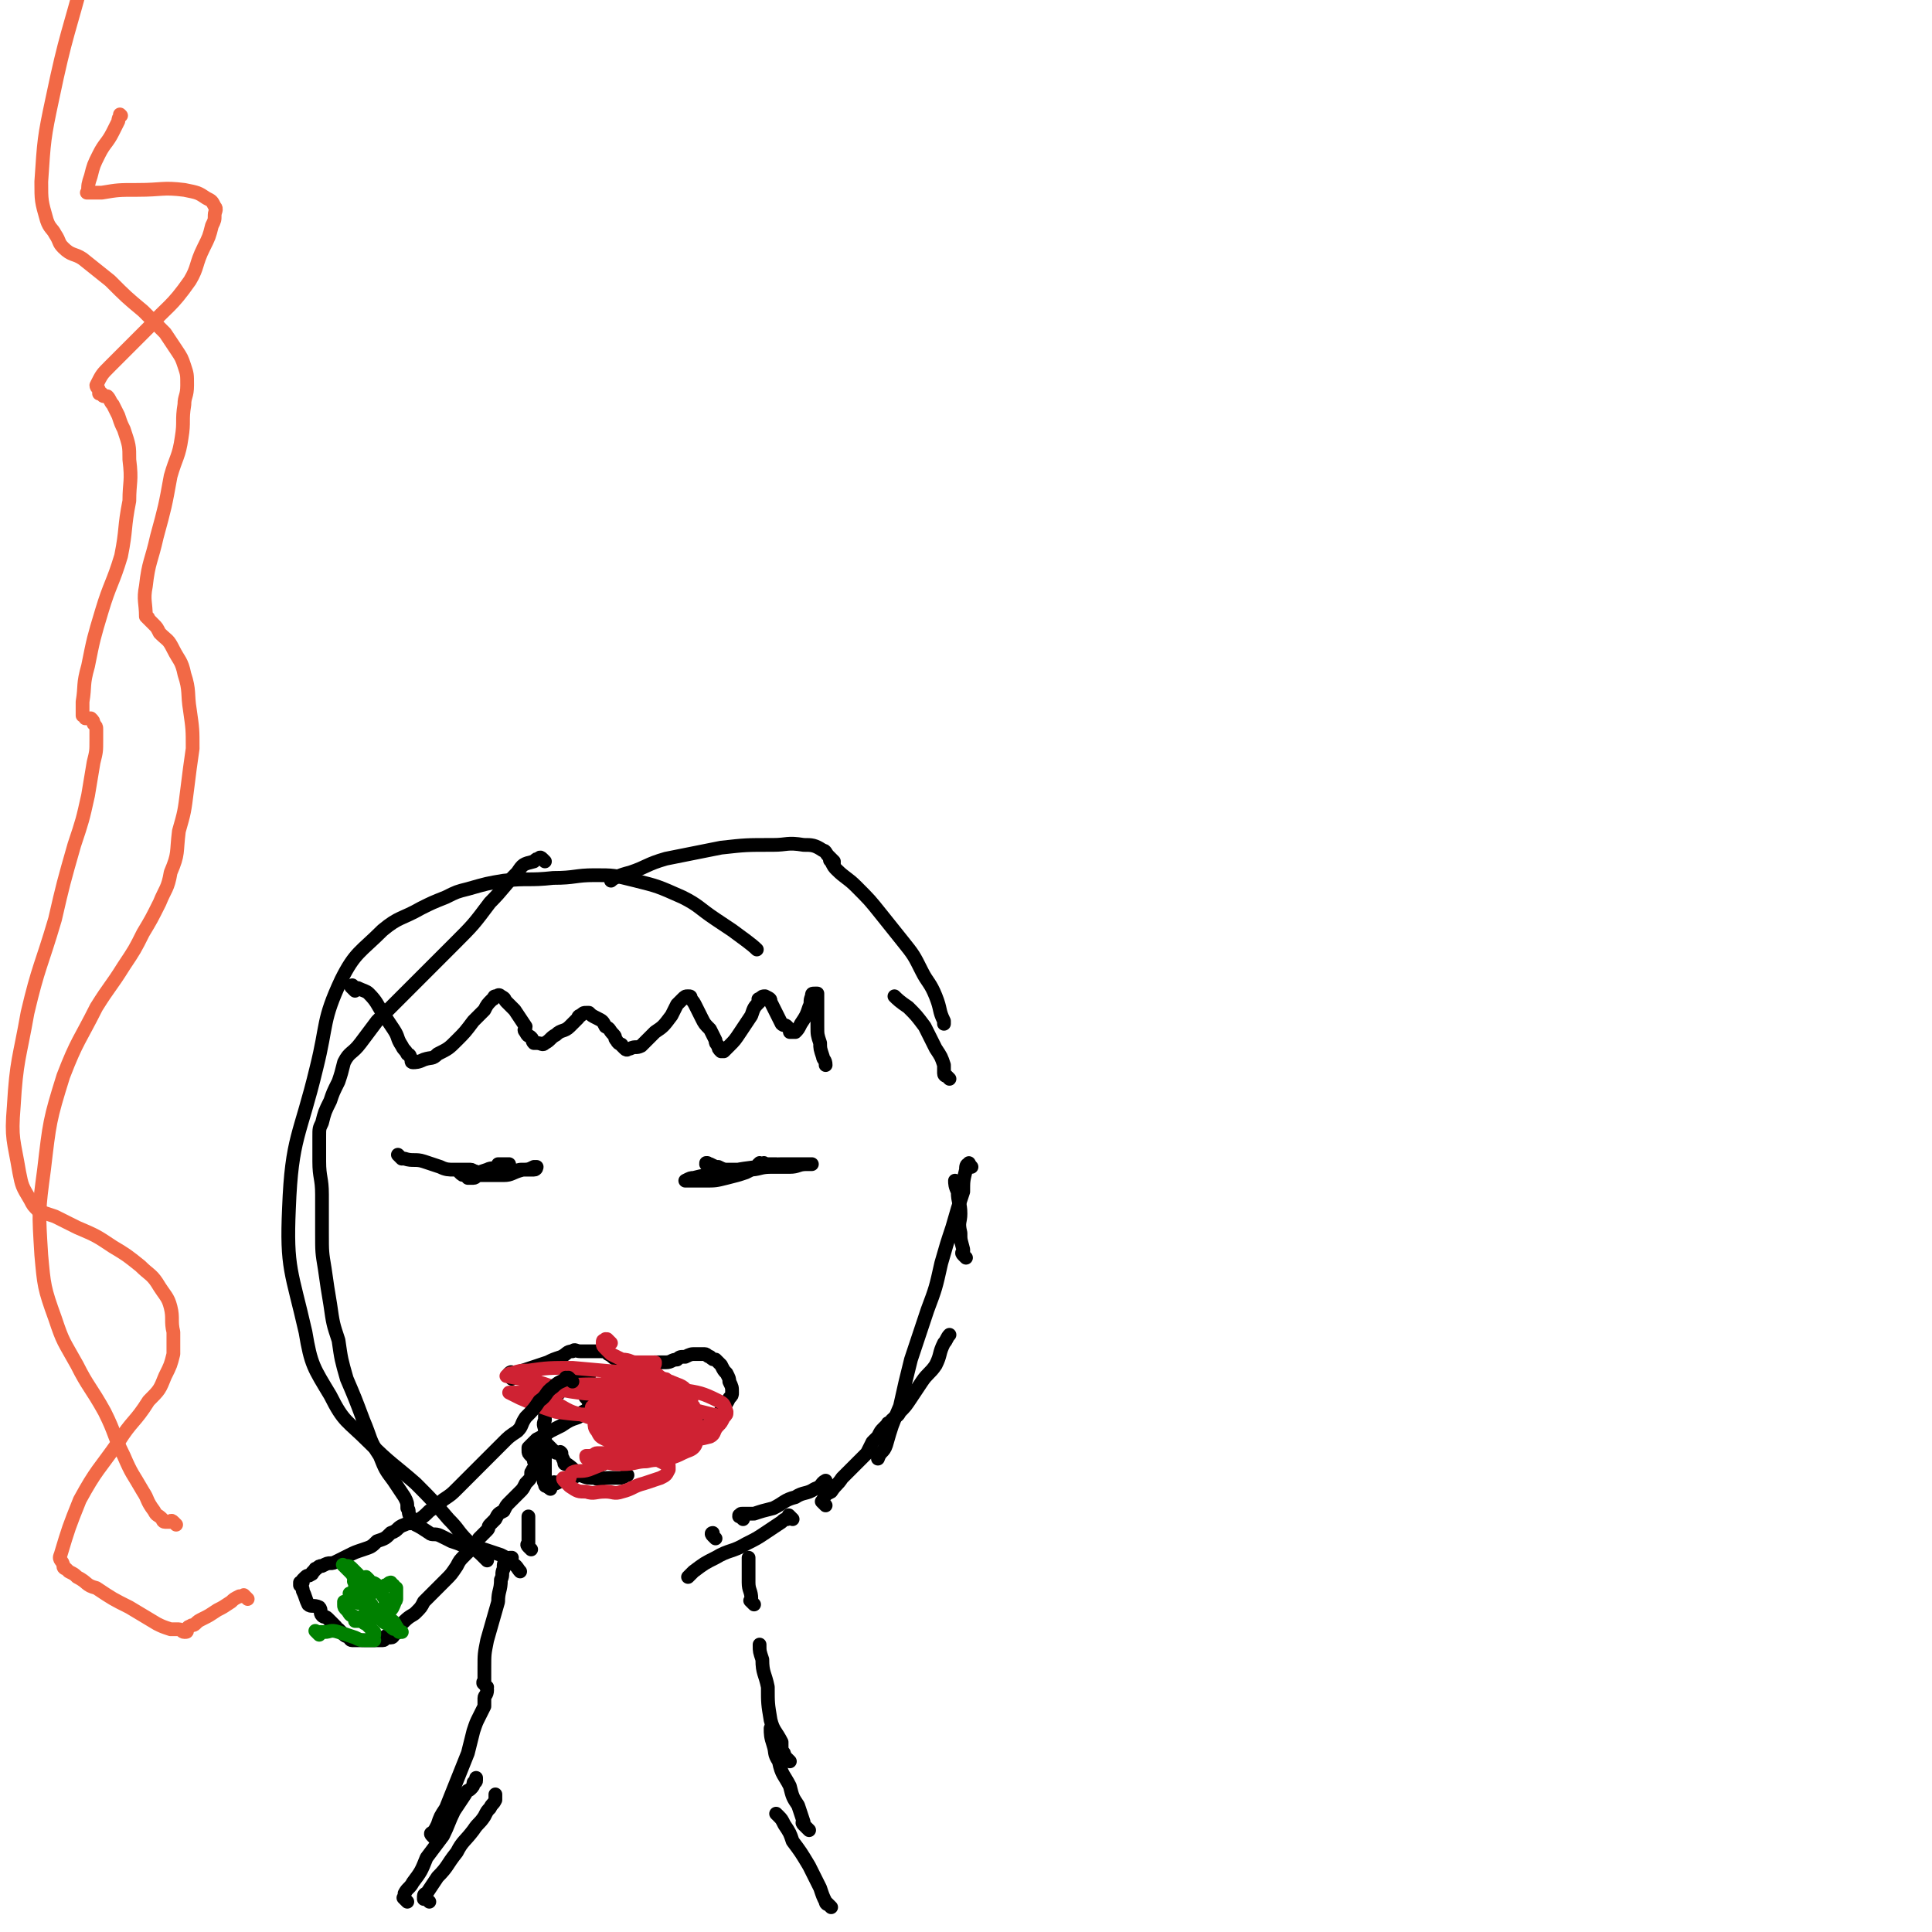 <svg viewBox='0 0 702 702' version='1.1' xmlns='http://www.w3.org/2000/svg' xmlns:xlink='http://www.w3.org/1999/xlink'><g fill='none' stroke='#000000' stroke-width='5' stroke-linecap='round' stroke-linejoin='round'><path d='M156,691c-1,-1 -1,-1 -1,-1 -1,-1 0,0 0,0 0,0 0,0 0,0 0,0 0,0 -1,0 0,0 0,0 0,0 0,0 0,-1 0,-1 0,-1 1,-1 1,-1 2,-3 2,-3 4,-6 4,-4 3,-4 7,-9 2,-4 3,-4 6,-8 2,-3 2,-2 4,-5 1,-2 1,-2 2,-3 1,-2 1,-1 2,-3 0,0 0,-1 0,-1 0,0 0,0 0,0 0,0 0,0 0,-1 '/><path d='M148,691c-1,-1 -1,-1 -1,-1 -1,-1 0,0 0,0 0,0 0,0 0,0 0,-1 0,-1 0,-2 1,-2 2,-2 3,-4 3,-4 3,-4 5,-9 3,-4 3,-4 6,-8 2,-4 2,-5 4,-9 2,-3 2,-3 4,-6 1,-2 1,-1 2,-2 1,-1 1,-1 1,-2 0,-1 1,0 1,-1 0,0 0,0 0,-1 0,0 0,0 0,0 '/><path d='M158,668c-1,-1 -1,-1 -1,-1 -1,-1 0,-1 0,-1 0,0 0,0 0,0 1,-1 1,-1 2,-3 1,-3 1,-3 3,-6 2,-5 2,-5 4,-10 2,-5 2,-5 4,-10 1,-4 1,-4 2,-8 1,-3 1,-3 2,-5 1,-2 1,-2 2,-4 0,-2 0,-2 0,-3 0,-1 1,-1 1,-3 0,0 0,0 0,0 '/><path d='M177,613c-1,-1 -1,-1 -1,-1 -1,-1 0,0 0,0 0,0 0,0 0,0 0,0 0,0 0,0 -1,-1 0,-1 0,-1 0,-3 0,-3 0,-5 0,-5 0,-5 1,-10 2,-7 2,-7 4,-14 0,-4 1,-4 1,-8 1,-2 0,-2 1,-4 0,-2 0,-2 1,-3 0,-1 1,-1 2,-1 '/><path d='M193,563c-1,-1 -1,-1 -1,-1 -1,-1 0,-1 0,-1 0,0 0,0 0,0 0,-1 0,-1 0,-2 0,-2 0,-2 0,-3 0,-2 0,-2 0,-3 0,-1 0,-2 0,-2 '/><path d='M302,693c-1,-1 -1,-1 -1,-1 -1,-1 0,0 0,0 0,0 0,0 0,0 0,0 -1,0 -1,-1 -1,-2 -1,-2 -2,-5 -2,-4 -2,-4 -4,-8 -3,-5 -3,-5 -6,-9 -1,-3 -1,-3 -3,-6 -1,-2 -1,-2 -2,-3 -1,-1 -1,-1 -1,-1 '/><path d='M294,665c-1,-1 -1,-1 -1,-1 -1,-1 0,0 0,0 0,0 0,0 0,0 -1,-1 -1,-1 -1,-1 -1,-1 0,-1 0,-1 -1,-3 -1,-3 -2,-6 -2,-3 -2,-3 -3,-7 -2,-4 -3,-4 -4,-9 -2,-3 -1,-3 -2,-6 -1,-3 -1,-4 -1,-6 '/><path d='M287,640c-1,-1 -1,-1 -1,-1 -1,-1 0,0 0,0 0,0 0,0 0,0 0,0 -1,0 -1,-1 0,-1 0,-1 -1,-2 0,-2 0,-2 0,-3 -2,-4 -3,-4 -4,-8 -1,-6 -1,-6 -1,-12 -1,-5 -2,-5 -2,-10 -1,-3 -1,-3 -1,-5 0,0 0,-1 0,0 '/><path d='M274,583c-1,-1 -1,-1 -1,-1 -1,-1 0,0 0,0 0,0 0,0 0,-1 0,0 0,0 0,0 0,-3 -1,-3 -1,-6 0,-2 0,-2 0,-5 0,-1 0,-1 0,-3 0,-1 0,-1 0,-1 '/><path d='M270,552c-1,-1 -1,-1 -1,-1 -1,-1 0,0 0,0 0,0 0,0 0,0 0,0 -1,0 0,0 0,-1 0,-1 1,-1 2,0 2,0 4,0 3,-1 3,-1 7,-2 4,-2 4,-3 8,-4 3,-2 4,-1 7,-3 3,-1 2,-2 4,-3 '/><path d='M300,547c-1,-1 -1,-1 -1,-1 -1,-1 0,0 0,0 0,0 0,0 0,0 0,0 0,0 0,-1 0,0 0,0 0,0 1,-2 1,-2 3,-3 2,-3 2,-2 4,-5 2,-2 2,-2 5,-5 2,-2 2,-2 4,-4 1,-2 1,-2 2,-4 1,-1 1,-1 2,-2 1,-2 1,-2 2,-3 1,-1 1,-1 1,-1 1,0 0,-1 1,-1 0,0 1,0 1,0 0,0 0,0 0,-1 0,0 0,0 0,0 2,-2 2,-1 3,-3 2,-2 2,-2 4,-5 2,-3 2,-3 4,-6 2,-3 3,-3 5,-6 2,-4 1,-4 3,-8 1,-1 1,-2 2,-3 '/><path d='M351,457c-1,-1 -1,-1 -1,-1 -1,-1 0,-1 0,-1 0,0 0,0 0,0 0,-1 0,-1 0,-1 -1,-4 -1,-3 -1,-6 -1,-4 0,-4 0,-7 0,-4 -1,-4 -1,-8 -1,-2 -1,-3 -1,-4 '/><path d='M345,392c-1,-1 -1,-1 -1,-1 -1,-1 0,0 0,0 0,0 0,0 0,0 0,0 -1,0 -1,-1 0,-1 0,-2 0,-3 -1,-3 -1,-3 -3,-6 -2,-4 -2,-4 -4,-8 -3,-4 -3,-4 -6,-7 -3,-2 -4,-3 -5,-4 '/><path d='M303,313c-1,-1 -1,-1 -1,-1 -1,-1 -1,-1 -1,-1 0,0 0,0 0,0 -1,-1 -1,-2 -2,-2 -3,-2 -4,-2 -7,-2 -6,-1 -6,0 -11,0 -10,0 -10,0 -19,1 -10,2 -10,2 -20,4 -7,2 -7,3 -13,5 -4,1 -6,2 -7,3 '/><path d='M198,313c-1,-1 -1,-1 -1,-1 -1,-1 -1,0 -1,0 -1,0 -1,0 -2,1 -4,1 -4,1 -6,4 -5,5 -5,6 -10,11 -6,8 -6,8 -13,15 -8,8 -8,8 -16,16 -6,6 -6,6 -12,12 -3,4 -3,4 -6,8 -3,4 -4,3 -6,7 -1,4 -1,4 -2,7 -2,4 -2,4 -3,7 -2,4 -2,4 -3,8 -1,2 -1,2 -1,5 0,5 0,5 0,9 0,6 1,6 1,12 0,7 0,7 0,14 0,7 0,7 1,13 1,7 1,7 2,13 1,7 1,7 3,13 1,7 1,7 3,14 3,7 3,7 6,15 3,7 2,7 6,13 2,5 2,5 5,9 2,3 2,3 4,6 1,2 1,2 1,4 1,1 0,1 1,3 1,1 1,1 2,3 2,1 2,1 5,3 1,1 2,0 4,1 2,1 2,1 4,2 3,1 3,1 5,2 4,1 4,0 7,1 3,1 3,1 6,2 2,1 2,1 4,3 2,1 2,2 3,3 '/><path d='M177,567c-1,-1 -1,-1 -1,-1 -1,-1 -1,-1 -1,-1 0,0 0,0 0,0 -2,-2 -3,-2 -5,-5 -4,-4 -3,-4 -7,-8 -6,-7 -6,-7 -12,-13 -8,-7 -9,-7 -17,-15 -8,-8 -9,-7 -14,-17 -6,-10 -7,-11 -9,-23 -5,-22 -7,-23 -6,-45 1,-26 4,-26 10,-51 4,-16 2,-17 9,-32 5,-10 7,-10 15,-18 6,-5 7,-4 14,-8 4,-2 4,-2 9,-4 4,-2 4,-2 8,-3 7,-2 7,-2 13,-3 9,-1 9,0 18,-1 8,0 8,-1 15,-1 7,0 7,0 15,2 8,2 8,2 17,6 6,3 6,4 12,8 3,2 3,2 6,4 4,3 7,5 9,7 '/><path d='M303,314c-1,-1 -1,-1 -1,-1 -1,-1 0,0 0,0 0,0 0,0 0,0 1,2 1,2 2,3 3,3 4,3 7,6 5,5 5,5 9,10 4,5 4,5 8,10 4,5 4,5 7,11 2,4 3,4 5,9 2,5 1,5 3,9 0,1 0,1 0,1 '/><path d='M353,424c-1,-1 -1,-2 -1,-1 -1,0 -1,1 -1,2 -1,4 -1,4 -1,8 -2,6 -2,6 -4,13 -2,6 -2,6 -4,13 -2,9 -2,9 -5,17 -3,9 -3,9 -6,18 -2,8 -2,8 -4,17 -3,7 -3,7 -5,14 -1,3 -2,2 -3,5 '/><path d='M288,552c-1,-1 -1,-1 -1,-1 -1,-1 0,0 0,0 0,0 0,0 0,0 0,0 -1,0 -1,1 -1,0 -1,0 -2,1 -3,2 -3,2 -6,4 -3,2 -3,2 -7,4 -5,3 -6,2 -11,5 -4,2 -4,2 -8,5 -1,1 -2,2 -2,2 '/><path d='M260,559c-1,-1 -1,-1 -1,-1 -1,-1 0,-1 0,-1 '/><path d='M129,360c-1,-1 -1,-1 -1,-1 -1,-1 0,0 0,0 0,0 0,0 0,-1 0,0 0,0 0,0 1,1 1,1 2,1 2,1 3,1 4,2 3,3 3,4 5,7 2,3 2,3 4,6 2,3 1,3 3,6 1,2 1,1 2,3 0,0 1,0 1,1 1,1 0,2 1,2 1,0 2,0 4,-1 3,-1 3,0 5,-2 4,-2 4,-2 7,-5 3,-3 3,-3 6,-7 2,-2 2,-2 4,-4 1,-2 1,-2 3,-4 0,0 0,0 0,0 1,0 0,-1 1,-1 1,0 1,-1 2,0 2,1 1,1 2,2 2,2 2,2 3,3 2,3 2,3 4,6 0,1 -1,1 0,2 1,2 1,1 2,2 1,1 0,1 1,2 0,0 0,0 1,0 2,0 2,1 3,0 2,-1 2,-2 4,-3 2,-2 3,-1 5,-3 1,-1 1,-1 3,-3 0,0 0,-1 1,-1 1,-1 1,-1 2,-1 0,0 0,0 1,0 1,1 1,1 3,2 2,1 2,1 3,3 2,1 1,1 3,3 1,1 0,1 1,2 1,2 2,1 2,2 1,1 1,1 1,1 1,1 1,0 2,0 2,-1 2,0 4,-1 2,-2 2,-2 5,-5 3,-2 3,-2 6,-6 1,-2 1,-2 2,-4 1,-1 1,-1 2,-2 1,-1 1,-1 2,-1 1,0 1,0 1,1 1,1 1,1 2,3 1,2 1,2 2,4 1,2 1,2 3,4 1,2 1,2 2,4 0,1 0,1 1,2 0,1 0,1 1,2 0,0 0,0 1,0 1,-1 1,-1 2,-2 2,-2 2,-2 4,-5 2,-3 2,-3 4,-6 1,-3 1,-3 3,-5 0,-1 -1,-1 0,-1 1,-1 1,-1 2,-1 2,1 2,1 2,2 1,2 1,2 2,4 1,2 1,2 2,4 1,1 1,0 2,1 1,1 1,2 1,2 0,0 1,0 1,0 0,0 1,0 1,0 1,-1 1,-1 2,-3 2,-3 2,-3 3,-6 1,-2 0,-2 1,-4 0,-1 0,-1 1,-1 0,0 1,0 1,0 0,2 0,2 0,4 0,4 0,4 0,8 0,3 0,3 1,6 0,2 0,2 1,5 0,1 1,1 1,3 0,0 0,0 0,0 '/><path d='M146,421c-1,-1 -1,-1 -1,-1 -1,-1 0,0 0,0 0,0 0,0 0,0 0,0 0,0 0,0 -1,-1 0,0 0,0 1,1 1,1 2,1 3,1 4,0 7,1 3,1 3,1 6,2 2,1 3,1 5,1 2,0 2,0 4,0 1,0 1,0 2,0 1,0 1,1 2,1 0,0 0,0 0,0 0,0 0,0 0,0 -1,-1 0,0 0,0 0,0 0,0 0,0 -1,0 -1,0 -2,0 -1,0 -1,0 -2,0 -1,0 -1,0 -2,0 0,0 0,0 0,0 0,0 0,0 0,0 1,1 1,1 2,1 3,0 3,0 6,0 4,0 4,0 8,0 3,0 3,-1 7,-2 2,0 2,0 4,0 0,0 0,0 0,0 1,0 1,-1 1,-1 0,0 -1,0 -1,0 -2,1 -2,1 -5,1 -4,1 -4,1 -8,1 -3,1 -3,0 -7,1 -1,0 -1,1 -2,1 -1,0 -2,0 -2,0 0,0 1,0 1,0 1,0 0,-1 1,-1 2,-1 2,-1 5,-2 2,-1 2,0 4,-1 1,0 1,-1 2,-1 1,0 1,0 2,0 0,0 0,0 0,0 0,0 0,0 0,0 -1,0 -1,0 -2,0 0,0 0,0 -1,0 0,0 0,0 -1,0 0,0 0,1 0,1 0,0 0,0 0,0 0,0 0,0 0,0 '/><path d='M258,424c-1,-1 -1,-1 -1,-1 -1,-1 0,0 0,0 0,0 0,0 0,0 0,0 -1,0 0,0 0,-1 0,0 1,0 2,1 2,1 3,1 2,1 2,1 4,1 4,0 4,0 7,0 4,0 4,-1 8,-1 4,0 4,0 7,0 3,0 3,-1 6,-1 1,0 1,0 2,0 0,0 0,0 0,0 0,0 0,0 0,0 -4,0 -4,0 -8,0 -6,0 -6,0 -12,1 -8,1 -7,1 -15,3 -4,0 -4,0 -8,1 -1,0 -1,0 -3,1 0,0 0,0 0,0 0,0 1,0 1,0 3,0 3,0 6,0 4,0 4,0 8,-1 4,-1 4,-1 7,-2 2,-1 2,-1 4,-2 1,-1 1,-1 2,-1 1,0 1,0 1,0 0,0 0,0 0,0 0,0 0,0 0,0 -1,-1 0,0 0,0 0,0 0,0 -1,0 0,0 0,0 -1,0 0,0 0,0 0,0 0,0 -1,0 0,0 0,-1 0,0 1,0 1,0 1,0 2,0 0,0 0,0 0,0 1,0 1,0 1,0 1,0 1,0 2,0 '/><path d='M186,501c-1,-1 -1,-1 -1,-1 -1,-1 0,0 0,0 0,0 0,0 0,0 0,0 0,0 0,0 -1,-1 0,0 0,0 0,0 0,0 0,0 0,0 0,-1 0,-1 1,-1 1,0 2,0 3,-1 3,-1 6,-2 3,-1 3,-1 6,-2 2,-1 2,-1 5,-2 2,-1 2,-2 4,-2 1,-1 1,0 3,0 2,0 2,0 4,0 2,0 2,0 3,0 2,0 2,0 3,1 2,1 1,1 3,2 1,1 1,1 2,1 1,0 1,1 2,1 0,0 1,0 1,0 0,0 0,1 0,1 0,0 1,0 1,0 0,0 0,0 0,0 1,0 1,0 3,0 1,0 1,0 2,-1 2,0 2,0 3,-1 2,0 2,0 4,0 2,0 2,-1 4,-1 1,-1 1,-1 3,-1 2,-1 2,-1 4,-1 1,0 1,0 1,0 1,0 1,0 2,0 1,0 1,1 2,1 1,1 1,1 2,1 1,1 1,1 2,2 1,2 1,2 2,3 1,2 1,2 1,3 1,2 1,2 1,4 0,1 0,1 -1,2 -1,2 -1,2 -2,3 -1,1 -1,2 -2,3 -1,1 -1,1 -2,2 -1,1 -1,0 -3,1 -2,1 -1,1 -3,2 -2,0 -2,0 -4,1 -2,1 -2,1 -4,2 -3,0 -3,0 -6,1 -2,0 -2,1 -4,2 -2,0 -2,0 -3,0 -1,1 -1,1 -2,1 -1,0 -2,0 -2,0 -1,0 -1,1 -1,1 0,0 0,0 0,0 -1,0 -1,0 -1,0 0,0 0,0 0,0 0,0 -1,0 -1,0 0,-1 1,0 1,0 0,0 0,0 0,0 0,0 0,-1 -1,0 -1,0 -1,1 -2,2 -1,1 -1,0 -2,1 -1,1 -1,1 -2,2 -2,1 -2,1 -4,2 -3,1 -3,1 -5,2 -2,1 -2,1 -4,2 -2,0 -2,0 -4,1 0,0 -1,-1 -1,0 -1,0 -1,1 -1,1 -1,1 -1,0 -1,0 0,0 0,0 0,0 -1,0 -1,0 -1,-1 -1,-1 0,-1 0,-2 0,-2 0,-2 0,-4 0,-1 0,-1 0,-2 0,-1 0,-1 0,-1 0,-1 0,-1 0,-1 0,0 0,0 -1,0 0,0 0,0 0,0 0,0 0,0 0,0 -1,-1 0,0 0,0 0,0 0,0 0,0 0,0 0,0 0,0 -1,-1 0,0 0,0 1,0 1,-1 2,-1 '/><path d='M200,541c-1,-1 -1,-1 -1,-1 -1,-1 0,0 0,0 0,0 0,0 0,0 -1,-1 -1,-1 -1,-1 0,0 0,0 0,0 -1,-3 -1,-3 -2,-5 -1,-1 -1,-1 -2,-3 0,-1 0,-1 -1,-2 -1,-1 -1,-1 -1,-2 0,0 0,0 0,0 0,0 0,-1 0,-1 1,-1 1,-1 3,-3 2,-1 2,-1 5,-3 2,-1 2,-1 4,-2 3,-2 3,-2 6,-3 2,-1 1,-2 2,-2 1,-1 2,0 2,-1 1,0 0,0 0,-1 0,0 0,0 0,0 0,-1 0,-1 0,-2 0,-1 -1,-1 -1,-1 -1,-1 0,-1 -1,-2 0,0 0,0 0,0 0,0 0,0 0,-1 -1,0 0,1 0,1 0,0 0,0 0,0 1,0 1,0 2,-1 1,0 1,0 2,-1 0,0 0,0 0,0 '/><path d='M214,500c-1,-1 -1,-1 -1,-1 -1,-1 0,0 0,0 0,0 0,0 0,0 0,0 0,0 0,0 -1,-1 0,0 0,0 0,0 0,0 -1,0 -1,0 -1,0 -1,0 -1,0 -2,0 -2,0 -1,0 -2,0 -2,1 -2,2 -2,2 -3,5 -2,3 -3,3 -5,6 -1,2 -1,2 -1,5 -1,2 0,2 0,4 0,2 0,2 0,3 0,1 0,1 1,2 1,1 1,1 2,2 1,1 1,1 2,1 0,0 0,0 0,0 1,0 1,0 1,0 0,0 0,0 0,0 0,0 0,0 0,0 0,0 0,0 0,0 -1,-1 0,0 0,0 0,0 0,0 0,0 0,0 0,0 0,0 -1,-1 0,0 0,0 0,0 0,0 0,0 0,1 0,1 1,3 0,1 0,1 1,1 3,2 3,3 5,4 2,1 3,1 5,1 2,1 3,0 5,0 2,0 2,0 4,0 2,0 2,-1 3,-1 '/></g>
<g fill='none' stroke='#CF2233' stroke-width='5' stroke-linecap='round' stroke-linejoin='round'><path d='M222,488c-1,-1 -1,-1 -1,-1 -1,-1 0,0 0,0 0,0 0,0 0,0 0,0 0,0 0,0 -1,-1 -1,0 -1,0 0,0 0,0 0,0 0,0 0,-1 0,0 -1,0 -1,0 -1,1 0,1 0,1 1,2 1,1 1,1 2,2 2,1 2,1 4,2 3,0 3,1 5,1 2,0 2,0 4,0 1,0 1,0 2,0 0,0 0,0 1,0 0,0 0,0 0,0 0,1 0,1 -1,1 -1,1 -1,0 -2,1 -3,2 -3,2 -6,4 -3,3 -3,3 -5,5 -3,3 -2,3 -4,5 -2,2 -2,1 -3,3 -1,1 -1,1 -1,3 0,1 0,2 1,3 1,2 1,2 3,3 3,1 3,1 7,2 5,1 5,1 10,1 3,0 3,0 6,0 3,0 3,0 5,-1 2,0 2,-1 3,-1 0,0 0,0 1,0 0,0 0,0 0,0 -2,0 -2,0 -4,0 -6,1 -6,1 -12,2 -6,2 -6,2 -12,4 -5,2 -5,2 -10,4 -3,1 -4,0 -6,1 -1,1 -1,2 -1,2 -1,1 -2,0 -2,0 -1,0 0,1 0,1 1,1 1,1 2,2 3,2 3,2 6,2 3,1 3,0 7,0 3,0 3,1 6,0 4,-1 4,-2 8,-3 3,-1 3,-1 6,-2 2,-1 2,-1 3,-3 0,0 0,0 0,-1 0,-1 0,-1 -1,-1 -2,-1 -2,-1 -4,-2 -2,-1 -2,-1 -4,-2 -3,-1 -3,-1 -6,-1 -3,0 -3,1 -6,1 -3,0 -3,0 -5,0 -1,0 -1,1 -3,1 0,0 0,0 -1,0 0,0 0,0 0,0 0,1 0,1 1,1 3,1 3,1 5,1 4,1 4,1 7,1 5,0 5,-1 9,-1 4,-1 4,0 8,-1 3,-1 3,-1 5,-2 2,-1 3,-1 4,-2 1,-1 1,-2 1,-3 0,-1 1,-1 0,-2 -1,-2 -2,-2 -4,-3 -4,-2 -4,-2 -8,-4 -5,-1 -5,-1 -10,-1 -3,0 -3,0 -6,0 -2,0 -2,0 -4,0 -1,0 -1,0 -2,1 0,0 0,0 -1,0 0,0 0,0 0,0 2,1 1,2 3,3 4,2 4,2 8,2 5,2 5,2 10,2 4,0 4,1 8,0 3,0 3,-1 6,-2 2,-1 2,0 4,-1 2,-1 1,-1 2,-2 1,-1 1,-1 1,-1 0,-1 0,-1 -1,-1 -4,-1 -4,-1 -8,-2 -7,-1 -7,-1 -15,-1 -5,0 -5,0 -11,1 -3,0 -3,0 -6,1 -1,0 -1,0 -2,1 -1,0 -1,0 -2,1 0,0 0,0 1,1 1,1 1,1 2,2 4,1 4,1 8,3 7,1 7,1 13,2 6,1 6,0 12,0 3,0 3,0 7,-1 2,-1 1,-2 3,-4 1,-1 1,-1 2,-3 1,-1 1,-1 1,-2 -1,-3 -1,-3 -3,-4 -6,-3 -7,-3 -13,-4 -11,-2 -11,-3 -21,-3 -7,0 -7,1 -13,2 -4,1 -4,0 -7,1 -2,0 -2,0 -4,1 -1,0 -1,1 -2,1 0,0 -1,0 -1,0 0,0 0,0 1,1 2,2 1,2 3,3 5,3 5,2 10,4 6,1 6,2 12,2 5,0 5,0 11,-1 4,0 4,0 9,-2 2,0 2,0 4,-1 1,-1 1,-1 2,-2 0,0 0,0 0,0 -2,-1 -2,-2 -4,-2 -5,-1 -6,-1 -11,-1 -7,0 -7,1 -13,1 -3,1 -3,1 -6,1 -1,0 -1,0 -2,1 -1,0 -1,0 -1,1 0,0 0,1 0,1 3,2 3,2 6,3 5,2 5,2 10,3 5,1 5,0 10,0 3,0 3,0 6,-1 2,-1 2,-1 4,-2 1,0 1,0 2,-1 0,-1 0,-1 0,-2 -1,-2 -1,-2 -3,-3 -5,-3 -6,-3 -12,-4 -9,-2 -9,-2 -19,-3 -8,0 -9,0 -17,1 -6,0 -6,1 -11,2 -3,0 -3,0 -5,0 -1,0 -1,0 -1,0 0,0 0,0 0,0 2,1 2,1 4,2 7,3 7,3 13,5 8,1 8,1 16,1 7,1 7,1 14,1 5,0 5,1 10,0 2,0 2,-1 4,-2 2,-1 2,-1 3,-2 1,-1 1,-1 2,-2 0,-1 1,-1 0,-2 -2,-2 -2,-3 -5,-4 -7,-3 -7,-2 -15,-4 -12,-1 -12,-1 -23,-2 -8,0 -9,0 -16,1 -3,0 -3,0 -6,1 -1,0 -1,0 -2,1 0,0 0,0 0,0 0,0 0,0 0,0 5,1 5,1 11,2 7,2 7,3 15,4 7,1 7,0 14,0 6,0 6,0 12,0 2,0 2,-1 5,-1 1,-1 1,-1 3,-1 0,-1 0,-1 0,-1 0,-1 0,-1 -1,-1 -1,-1 -1,-1 -2,-1 -2,-1 -2,-2 -4,-2 -2,0 -2,0 -4,0 -1,0 -1,0 -2,0 0,0 -1,0 -1,0 0,0 -1,0 -1,1 0,1 0,1 0,2 '/></g>
<g fill='none' stroke='#000000' stroke-width='5' stroke-linecap='round' stroke-linejoin='round'><path d='M208,502c-1,-1 -1,-1 -1,-1 -1,-1 0,0 0,0 0,0 0,0 0,0 0,0 0,0 0,0 -1,-1 -1,0 -1,0 0,0 0,0 0,0 0,0 0,0 0,0 -1,-1 0,0 0,0 -2,1 -3,1 -5,3 -3,2 -2,3 -5,5 -2,3 -2,3 -5,6 -2,3 -1,3 -3,5 -3,2 -3,2 -5,4 -3,3 -3,3 -5,5 -2,2 -2,2 -4,4 -2,2 -2,2 -4,4 -2,2 -2,2 -4,4 -2,2 -2,2 -5,4 -2,2 -2,2 -5,4 -2,2 -2,2 -5,4 -2,1 -2,0 -4,1 -3,1 -2,2 -5,3 -2,2 -2,2 -5,3 -2,2 -2,2 -5,3 -3,1 -3,1 -5,2 -2,1 -2,1 -4,2 -2,1 -2,1 -3,1 -1,0 -1,0 -3,1 -1,0 -1,0 -2,1 -1,0 0,0 -1,1 -1,0 0,1 -1,1 -1,1 -1,0 -2,1 0,0 0,0 -1,1 0,0 0,0 0,1 -1,0 -1,0 -1,0 0,0 0,0 0,0 0,1 0,1 0,1 1,1 1,1 1,2 1,2 1,3 2,5 1,1 2,0 4,1 1,1 0,2 1,3 1,1 1,0 2,1 1,1 1,1 2,2 1,1 1,1 1,1 0,1 1,1 1,1 0,0 0,0 0,0 1,1 1,1 1,1 0,0 0,0 0,0 0,0 -1,-1 0,0 0,0 0,0 1,1 0,0 0,0 0,0 1,1 1,0 2,1 0,0 0,1 1,1 0,0 1,0 2,0 1,0 1,0 2,0 2,0 2,0 4,0 0,0 0,0 1,0 1,0 2,0 2,0 1,0 1,-1 1,-1 0,-1 0,0 1,0 1,0 1,0 1,0 1,0 1,-1 1,-1 1,-1 1,0 1,-1 1,-1 0,-1 1,-2 1,-1 1,-1 2,-2 2,-2 3,-2 4,-3 2,-2 2,-2 3,-4 2,-2 2,-2 4,-4 2,-2 2,-2 4,-4 2,-2 2,-2 4,-5 1,-2 1,-2 3,-4 1,-1 1,-1 3,-3 1,-1 1,-1 2,-3 1,-1 1,-1 3,-3 1,-1 0,-1 1,-2 1,-1 1,-1 2,-2 1,-2 1,-2 3,-3 1,-2 1,-2 2,-3 2,-2 2,-2 4,-4 1,-1 1,-1 2,-3 2,-2 2,-2 2,-4 1,-1 0,-1 1,-1 1,-2 2,-1 2,-2 1,-1 0,-1 0,-1 0,-1 1,-1 1,-1 0,-1 0,-1 0,-1 0,0 0,0 0,0 0,-1 0,-1 0,-1 0,0 0,0 0,0 0,0 0,0 0,-1 -1,0 0,0 0,0 1,0 1,0 1,0 '/></g>
<g fill='none' stroke='#008000' stroke-width='5' stroke-linecap='round' stroke-linejoin='round'><path d='M130,576c-1,-1 -1,-1 -1,-1 -1,-1 0,0 0,0 0,0 0,0 0,0 0,0 0,0 0,0 -1,-1 0,0 0,0 0,0 0,0 0,0 0,1 0,1 0,2 1,3 1,3 3,6 2,2 2,1 4,3 2,2 2,2 3,3 1,1 2,1 3,2 1,1 1,1 2,1 0,0 0,0 0,0 1,1 1,1 1,1 0,0 0,0 0,0 1,0 1,0 1,0 0,0 -1,0 -1,0 -1,-1 0,-1 -1,-2 -1,-2 -1,-2 -3,-3 -2,-2 -2,-2 -4,-3 -2,-1 -2,-2 -4,-2 -2,-1 -2,0 -4,-1 -1,0 -1,-1 -1,-1 -1,0 -1,1 -2,1 -1,0 -1,0 -1,0 0,0 0,1 0,1 0,1 0,1 1,2 1,1 1,2 2,2 2,1 2,1 4,1 2,0 2,0 3,0 2,0 2,0 4,-1 2,-1 2,-1 3,-2 1,-1 1,-2 2,-4 0,-1 0,-1 0,-2 0,-1 0,-1 0,-2 0,0 -1,0 -1,-1 -1,0 0,0 -1,-1 0,0 -1,0 -1,1 -1,0 -1,0 -1,0 -1,1 -1,1 -1,1 -1,1 0,1 0,2 0,1 0,1 1,2 0,1 0,1 1,1 1,0 1,0 2,0 1,0 1,-1 1,-1 '/></g>
<g fill='none' stroke='#F26946' stroke-width='5' stroke-linecap='round' stroke-linejoin='round'><path d='M90,581c-1,-1 -1,-1 -1,-1 -1,-1 0,0 0,0 0,0 0,0 0,0 0,0 0,0 -1,0 -1,0 -1,0 -1,0 -2,1 -2,1 -3,2 -3,2 -3,2 -5,3 -3,2 -3,2 -5,3 -2,1 -2,1 -3,2 -1,1 -1,0 -2,1 -1,0 -1,1 -1,1 0,1 0,1 -1,1 -1,0 -1,-1 -2,-1 -1,0 -2,0 -3,0 -3,-1 -3,-1 -5,-2 -5,-3 -5,-3 -10,-6 -6,-3 -6,-3 -12,-7 -4,-1 -3,-2 -7,-4 -1,-1 -1,-1 -3,-2 0,0 0,0 -1,-1 0,0 -1,0 -1,-1 0,0 0,0 0,0 0,-2 -2,-2 -1,-4 3,-10 3,-10 7,-20 6,-11 7,-11 14,-21 5,-8 6,-7 11,-15 4,-4 4,-4 6,-9 2,-4 2,-4 3,-8 0,-4 0,-4 0,-8 -1,-4 0,-5 -1,-9 -1,-4 -2,-4 -5,-9 -2,-3 -3,-3 -6,-6 -5,-4 -5,-4 -10,-7 -6,-4 -6,-4 -13,-7 -4,-2 -4,-2 -8,-4 -3,-1 -3,-1 -6,-2 -2,-2 -2,-2 -3,-4 -3,-5 -3,-5 -4,-10 -2,-12 -3,-12 -2,-24 1,-17 2,-17 5,-34 4,-17 5,-17 10,-34 3,-13 3,-13 7,-27 3,-9 3,-9 5,-18 1,-6 1,-6 2,-12 1,-4 1,-4 1,-8 0,-2 0,-2 0,-4 0,-1 0,-1 -1,-2 0,-1 0,-1 -1,-2 -1,0 -1,0 -2,0 0,0 0,-1 -1,-1 0,0 0,0 0,0 0,0 0,0 0,0 0,-2 0,-2 0,-5 1,-6 0,-6 2,-13 2,-10 2,-10 5,-20 3,-10 4,-10 7,-20 2,-10 1,-10 3,-20 0,-7 1,-7 0,-15 0,-5 0,-5 -2,-11 -1,-2 -1,-2 -2,-5 -1,-2 -1,-2 -2,-4 -1,-1 -1,-2 -2,-3 -1,0 -1,0 -1,0 -1,0 -1,-1 -1,-1 0,0 -1,0 -1,0 0,0 0,-1 0,-1 0,-1 -1,-1 -1,-2 2,-4 2,-4 5,-7 7,-7 7,-7 14,-14 7,-8 8,-7 15,-17 3,-5 2,-6 5,-12 2,-4 2,-4 3,-8 1,-2 1,-2 1,-4 0,-1 1,-2 0,-3 -1,-2 -1,-2 -3,-3 -3,-2 -3,-2 -8,-3 -8,-1 -8,0 -17,0 -7,0 -7,0 -13,1 -2,0 -2,0 -4,0 0,0 0,0 -1,0 0,0 0,0 0,0 0,0 -1,0 0,0 0,-3 0,-3 1,-6 1,-4 1,-4 3,-8 2,-4 3,-4 5,-8 1,-2 1,-2 2,-4 0,-1 0,-1 1,-2 0,0 0,0 0,0 0,0 0,0 0,0 0,0 0,0 0,0 -1,-1 0,0 0,0 0,0 0,0 0,0 '/><path d='M64,554c-1,-1 -1,-1 -1,-1 -1,-1 -1,0 -1,0 0,0 0,0 0,0 -1,0 -1,0 -1,0 -1,0 -1,0 -1,0 -1,0 -1,-1 -1,-1 -2,-2 -2,-1 -3,-3 -3,-4 -2,-4 -4,-7 -4,-7 -4,-6 -7,-13 -4,-8 -3,-8 -7,-16 -5,-9 -6,-9 -10,-17 -5,-9 -5,-8 -8,-17 -4,-11 -4,-12 -5,-23 -1,-16 -1,-16 1,-31 2,-17 2,-18 7,-34 5,-13 6,-13 12,-25 5,-8 5,-7 10,-15 4,-6 4,-6 7,-12 3,-5 3,-5 6,-11 2,-5 3,-5 4,-11 3,-7 2,-7 3,-15 2,-7 2,-7 3,-15 1,-8 1,-8 2,-15 0,-7 0,-7 -1,-14 -1,-6 0,-7 -2,-13 -1,-5 -2,-5 -4,-9 -2,-4 -2,-3 -5,-6 -1,-2 -1,-2 -2,-3 -1,-1 -1,-1 -2,-2 0,0 0,0 0,0 0,0 -1,-1 -1,-1 0,0 1,1 1,1 0,-1 -1,-1 -1,-1 0,-5 -1,-6 0,-11 1,-9 2,-9 4,-18 3,-11 3,-11 5,-22 2,-7 3,-7 4,-14 1,-6 0,-6 1,-12 0,-3 1,-3 1,-7 0,-4 0,-4 -1,-7 -1,-3 -1,-3 -3,-6 -2,-3 -2,-3 -4,-6 -4,-4 -4,-4 -8,-8 -6,-5 -6,-5 -12,-11 -5,-4 -5,-4 -10,-8 -3,-2 -4,-1 -7,-4 -2,-2 -1,-2 -3,-5 -1,-2 -2,-2 -3,-5 -2,-7 -2,-7 -2,-14 1,-15 1,-16 4,-30 5,-24 6,-24 12,-47 5,-22 5,-22 11,-45 '/></g>
<g fill='none' stroke='#008000' stroke-width='5' stroke-linecap='round' stroke-linejoin='round'><path d='M116,594c-1,-1 -1,-1 -1,-1 -1,-1 0,0 0,0 0,0 0,0 0,0 1,0 1,0 3,0 2,0 2,-1 5,0 3,1 3,1 6,2 2,1 2,1 4,1 1,0 1,0 2,0 1,0 1,0 1,0 0,0 0,0 0,0 0,0 0,0 0,0 -1,-1 0,-1 0,-2 0,0 0,0 0,-1 0,0 0,0 -1,-1 0,0 0,0 0,0 0,0 0,0 -1,-1 0,0 0,0 -1,-1 0,0 0,0 0,0 -1,0 -1,-1 -2,-1 0,0 0,0 0,0 -1,0 -1,0 -1,0 0,0 0,0 0,0 0,0 -1,0 -1,0 0,-1 0,0 1,0 0,0 0,0 0,0 0,0 0,0 1,-1 1,0 1,-1 1,-1 1,-1 2,-1 2,-2 1,-1 0,-1 0,-2 0,0 1,0 1,0 0,0 0,0 0,0 0,0 0,0 -1,-1 0,0 0,0 0,0 -1,-1 -1,-1 -2,-2 0,0 0,-1 -1,-1 -1,0 -1,0 -2,0 0,0 0,0 -1,0 0,0 0,0 -1,0 0,0 0,0 0,0 1,0 1,0 1,0 1,0 1,0 2,0 1,0 1,0 2,0 1,0 1,0 1,0 1,0 1,0 2,0 0,0 0,0 0,0 0,-1 0,-1 0,-1 0,-1 -1,-1 -1,-1 -1,-2 -1,-2 -2,-3 -2,-2 -2,-2 -3,-3 -1,-1 -1,-1 -1,-1 -1,-1 -1,-1 -2,-1 0,0 0,0 -1,0 0,0 0,0 0,0 0,0 0,0 0,0 0,0 -1,-1 0,0 0,0 1,1 2,2 1,1 1,1 2,3 1,1 2,0 3,1 1,1 1,1 2,1 0,0 0,0 1,1 1,0 0,0 1,0 1,0 1,0 1,0 1,0 0,0 0,-1 0,0 0,0 0,0 0,0 0,0 0,0 -1,-1 -2,-1 -2,-1 -1,0 -1,-1 -1,-1 0,0 0,0 0,0 0,0 -1,-1 -1,-1 '/></g>
</svg>